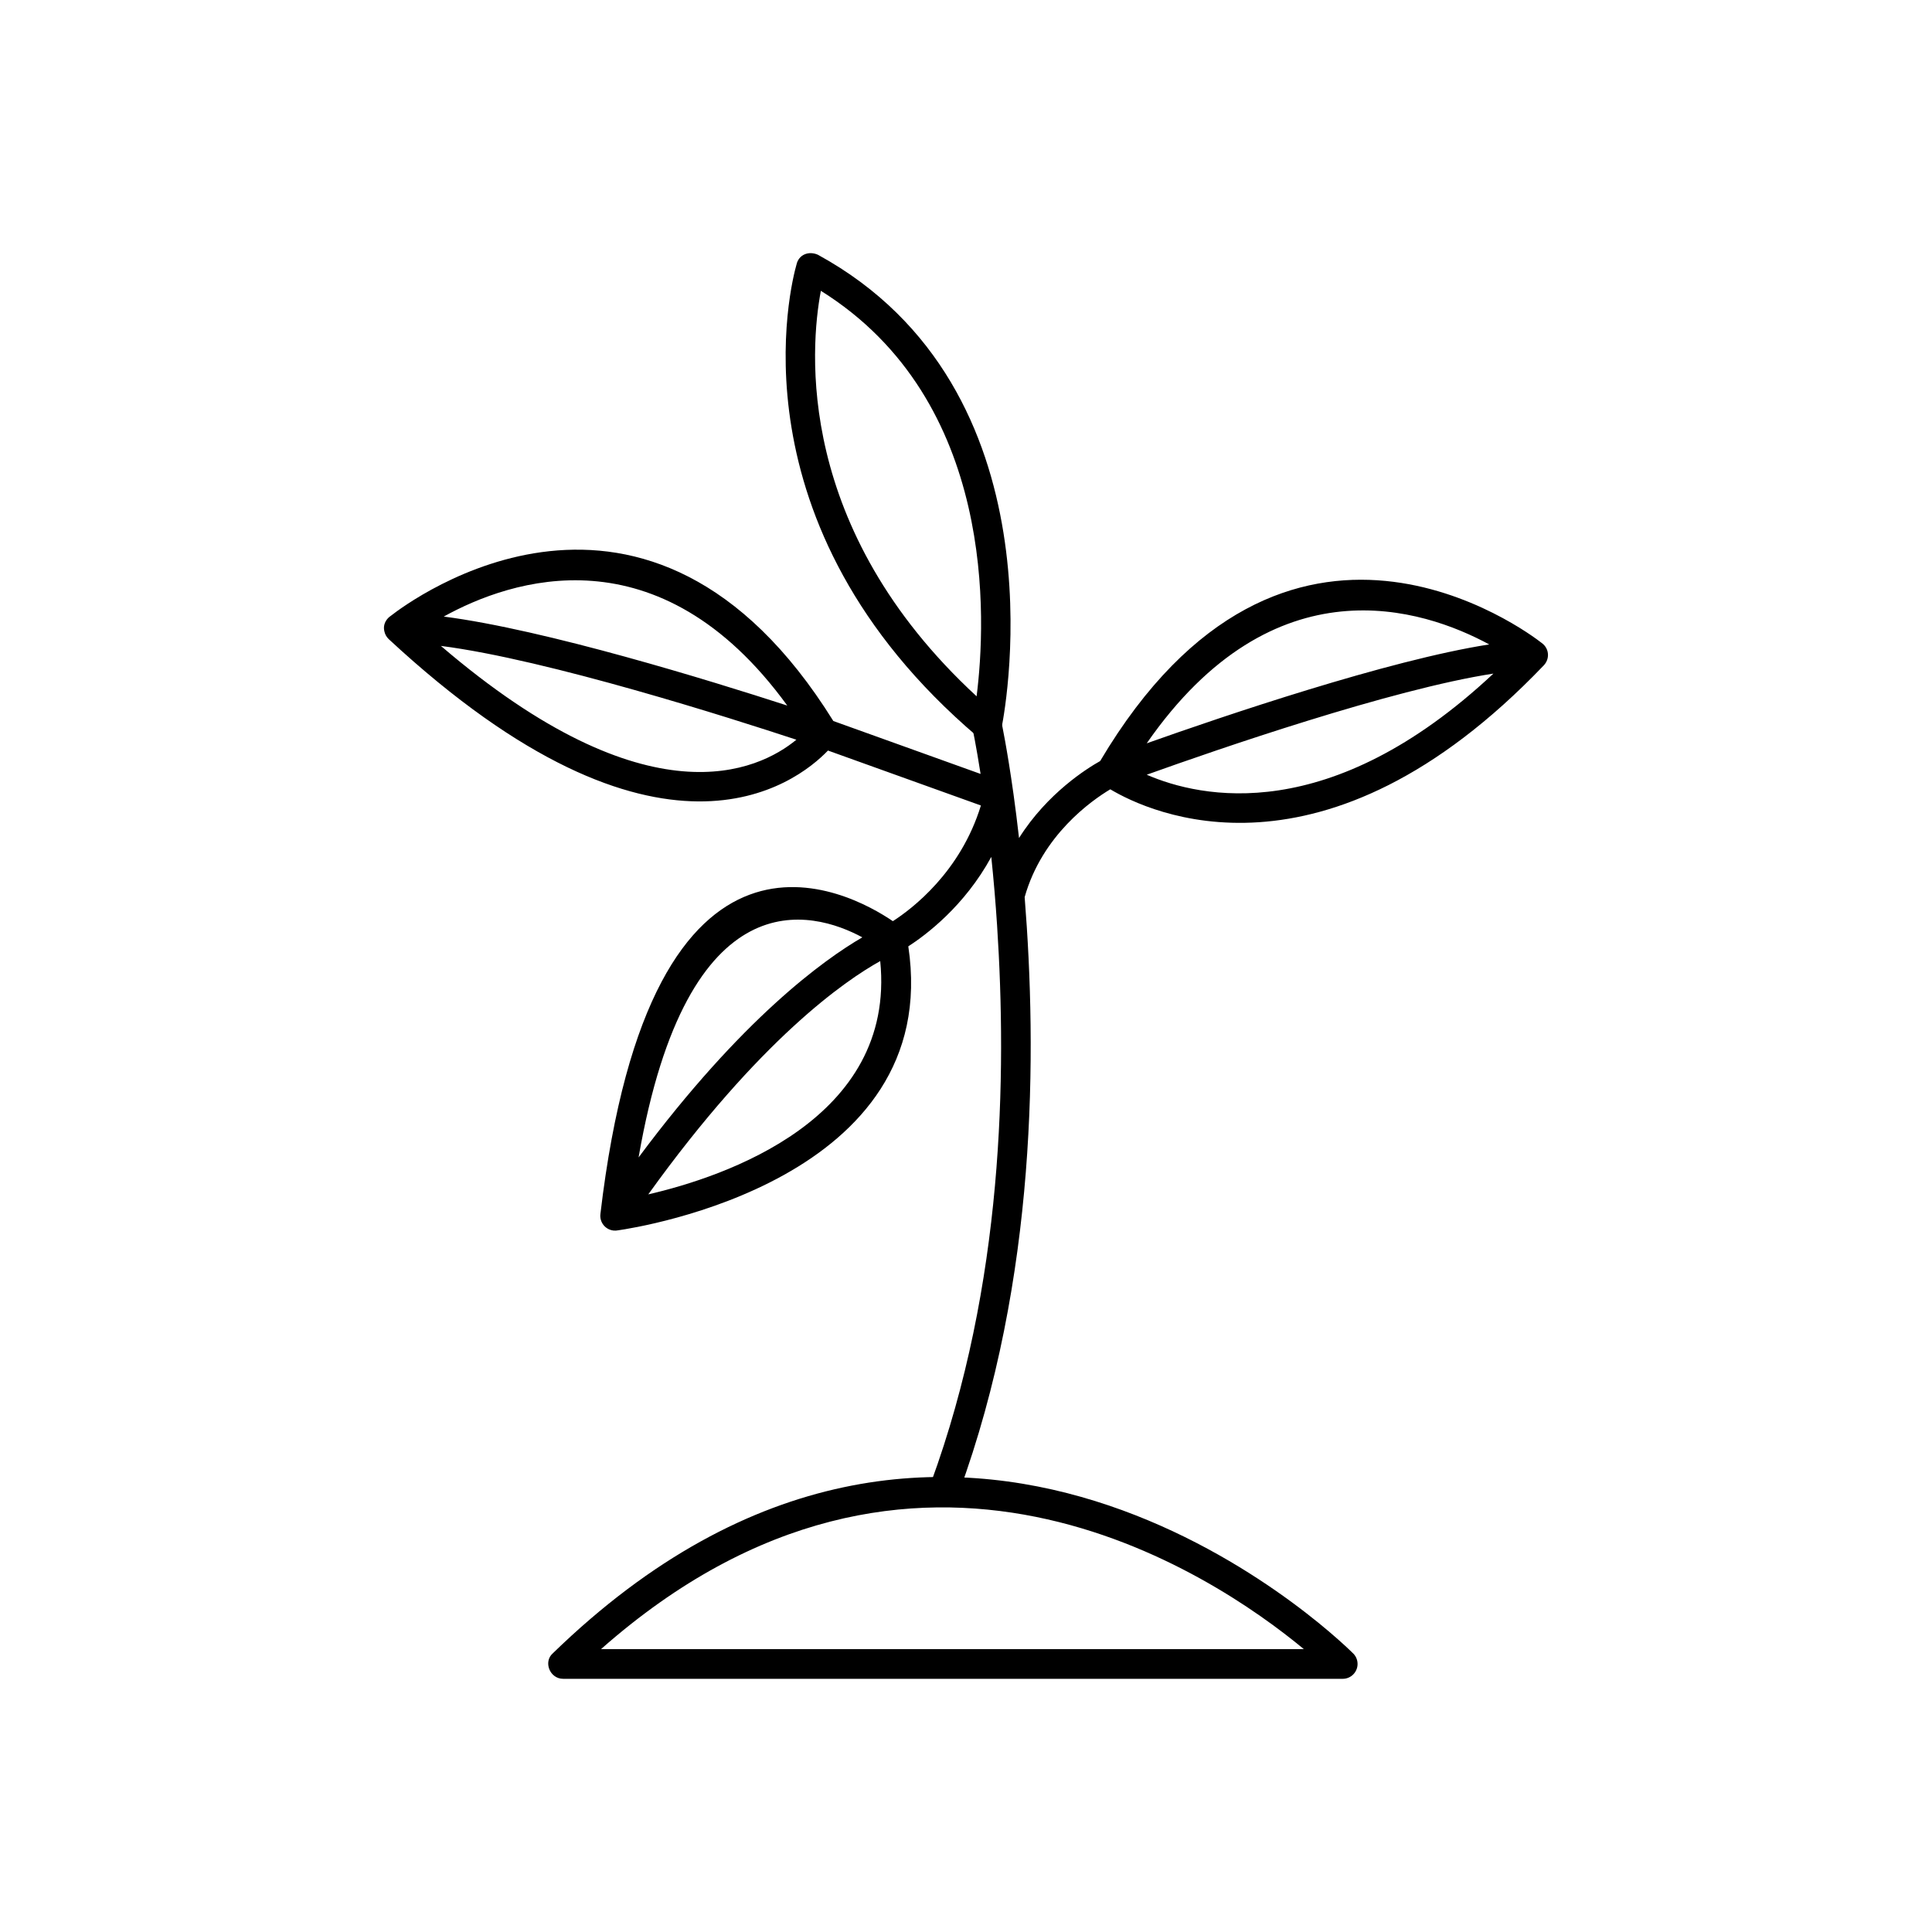<?xml version="1.0" encoding="UTF-8"?>
<!-- Uploaded to: SVG Find, www.svgrepo.com, Generator: SVG Find Mixer Tools -->
<svg fill="#000000" width="800px" height="800px" version="1.1" viewBox="144 144 512 512" xmlns="http://www.w3.org/2000/svg">
 <g>
  <path d="m435.58 345.67c-3.41 1.906-14.004 8.488-21.527 20.414-0.469-4.164-0.957-7.977-1.43-11.391-0.012-0.16-0.035-0.316-0.066-0.469-1.652-11.82-3.129-18.734-3.148-18.816-0.441-2.121-2.519-3.484-4.644-3.043-2.121 0.441-3.484 2.519-3.043 4.644 0.012 0.062 0.941 4.414 2.144 12.09l-39.023-14.023c-49.098-78.969-112.29-31.777-117.26-27.883-0.273 0.176-0.531 0.391-0.766 0.641-0.977 1.055-1.246 2.297-0.953 3.477 0.164 0.785 0.559 1.484 1.113 2.019l0.055 0.059c71.723 66.543 107.98 38.266 116.39 29.512l40.527 14.562c-5.41 17.684-18.297 27.418-23.332 30.656-11.406-7.762-64.047-36.812-77.504 77.617-0.25 2.164 1.277 4.113 3.445 4.367 0.438 0.051 0.867 0.027 1.277-0.059 5.375-0.766 86.18-13.32 76.875-75.25 4.648-2.996 14.883-10.648 21.992-23.703 0.621 5.969 1.145 12.145 1.535 18.133 2.594 39.754 1.73 95.195-17.52 147.71-0.746 2.039 0.301 4.297 2.336 5.043 2.039 0.746 4.297-0.301 5.043-2.336 20.844-56.855 20.688-117.16 17.449-157.9 4.644-16.438 17.738-25.605 22.695-28.566 10.25 6.117 56.621 28.086 114.89-32.859 1.5-1.594 1.473-4.035-0.117-5.559-0.145-0.137-0.293-0.262-0.453-0.371-3.512-2.75-67.879-51.504-117 31.289zm12.316 3.641c18.625-6.676 64.871-22.66 91.875-26.801-43.293 40.539-77.586 32.992-91.875 26.801zm90.762-34.531c-26.812 4.164-70.559 19.031-90.766 26.207 33.805-48.703 73.23-35.699 90.766-26.207zm-166.13 77.625c-10.273 5.973-31.984 21.605-59.297 58.328 12.996-74.887 46.195-65.402 59.297-58.328zm-56.727 68.117c29.535-41.121 52.223-56.695 61.469-61.824 4.203 41.949-41.32 57.172-61.469 61.824zm36.836-129.54c-20.23-6.562-64.074-20.117-91.039-23.586 17.66-9.773 57-23.262 91.039 23.586zm-91.793-15.809c28.312 3.629 77.309 19.285 94.203 24.859-10.008 8.246-39.168 22.316-94.203-24.859z"/>
  <path d="m402.81 328.53c2.527-19.988 5.387-78.316-41.273-107.46-2.863 15.246-6.914 62.988 41.273 107.46zm-42.008-116.99c64.922 35.551 49.848 119.1 48.676 125.09-1.035 3.086-3.715 4.465-6.453 2.562-66.078-56.227-49.297-120.33-47.957-125.04 0.582-2.719 3.293-3.731 5.734-2.617z"/>
  <path d="m303.28 581.03h186.25c-24.184-20.027-103.12-73.43-186.25 0zm196.55 7.871h-206.6c-3.531 0-5.297-4.512-2.734-6.75 105.56-102.61 207.04-4.965 211.89-0.18 0.848 0.723 1.383 1.797 1.383 2.996 0 2.172-1.762 3.938-3.938 3.938z"/>
 </g>
</svg>